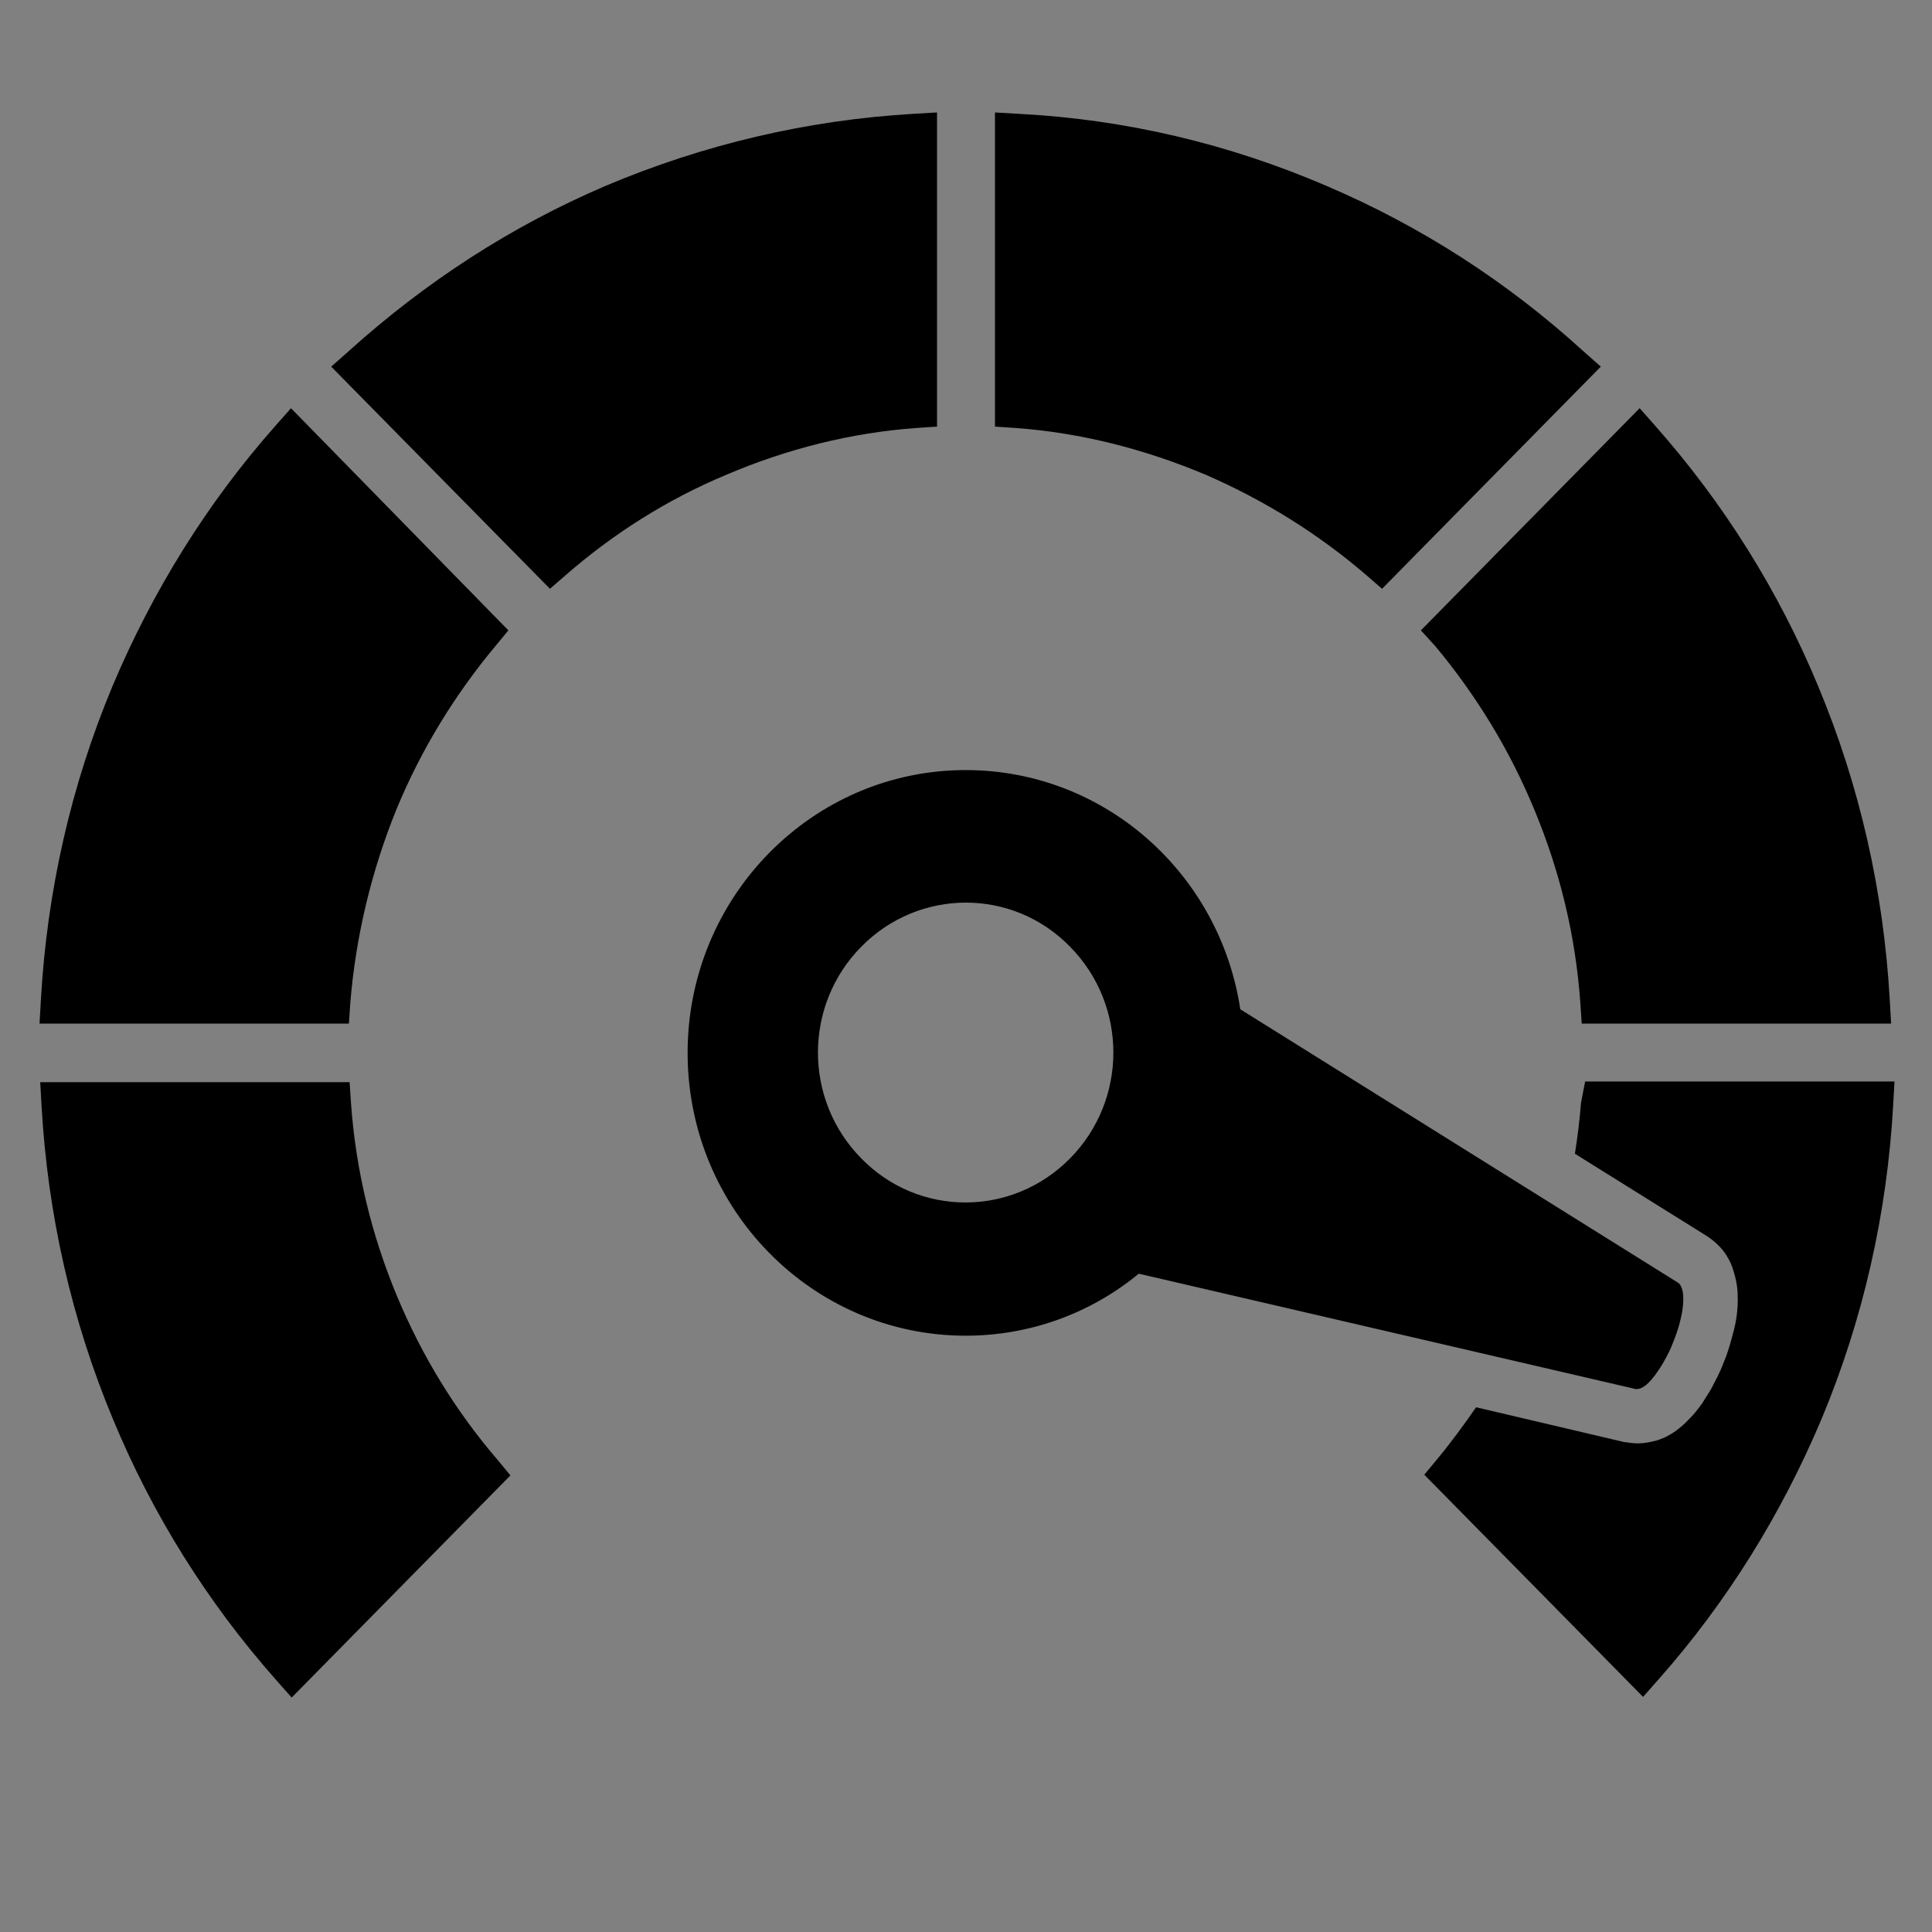 <?xml version="1.0" encoding="UTF-8"?> <svg xmlns="http://www.w3.org/2000/svg" xmlns:xlink="http://www.w3.org/1999/xlink" version="1.1" id="Layer_1" x="0px" y="0px" viewBox="0 0 283.5 283.5" style="enable-background:new 0 0 283.5 283.5;" xml:space="preserve"><rect x="0" y="0" width="283.5" height="283.5" fill="#808080" stroke="none"/> <style type="text/css"> .st0{fill:#FFFFFF;} </style> <g> <path d="M134.5,62.8l3-0.2V16.5l-3.4,0.2c-15.6,0.9-30.9,4.5-45.3,10.6C75,33.2,62.4,41.4,51.2,51.5l-2.6,2.3l32.1,32.6l2.3-2 c7-6.1,14.9-11.1,23.5-14.7C115.4,65.9,124.8,63.5,134.5,62.8z"></path> <path d="M177,69.7c8.5,3.7,16.4,8.6,23.5,14.7l2.3,2l32.1-32.6l-2.6-2.3c-11.2-10.2-23.8-18.3-37.6-24.2 c-14.4-6.2-29.6-9.8-45.3-10.6l-3.4-0.2v46.1l3,0.2C158.6,63.5,168,65.9,177,69.7z"></path> <path d="M210.6,94.8c6,7.2,10.9,15.2,14.5,23.9c3.8,9.1,6.1,18.6,6.8,28.5l0.2,3h45.4l-0.2-3.5c-0.9-15.9-4.4-31.4-10.5-46 c-5.8-14-13.9-26.9-23.9-38.2l-2.3-2.6l-32.1,32.6L210.6,94.8z"></path> <path d="M40.4,62.5c-10,11.3-18,24.2-23.9,38.2c-6.1,14.6-9.6,30.1-10.5,46l-0.2,3.5h45.4l0.2-3c0.8-9.8,3.1-19.4,6.8-28.5 c3.6-8.7,8.5-16.7,14.5-23.9l1.9-2.3L42.7,59.9L40.4,62.5z"></path> <path d="M58.3,190.3c-3.8-9.1-6.1-18.6-6.8-28.5l-0.2-3H5.9l0.2,3.5c0.9,15.9,4.4,31.4,10.5,46c5.8,14,13.9,26.9,23.9,38.2l2.3,2.6 l32.1-32.6l-1.9-2.3C66.8,207,61.9,198.9,58.3,190.3z"></path> <path d="M232,161.8c-0.2,2.5-0.5,5-0.9,7.5l19.4,12.1l0,0c1.2,0.8,2.1,1.7,2.7,2.6c0.6,0.9,1,1.8,1.2,2.6c0.5,1.6,0.6,2.8,0.6,4 c0,1.6-0.2,3.2-0.6,4.7c-0.4,1.5-0.8,3.1-1.5,4.7c-0.5,1.4-1.2,2.6-1.8,3.8c-0.4,0.7-0.9,1.4-1.3,2.1c-0.3,0.4-0.6,0.8-1,1.3 c0,0,0,0,0,0l0,0c0,0,0,0,0,0c-0.4,0.5-0.9,1-1.4,1.5c-0.5,0.5-1,0.9-1.4,1.2c0,0,0,0,0,0l0,0c0,0,0,0,0,0 c-0.3,0.2-0.7,0.5-1.1,0.7l0,0c-0.5,0.3-1.2,0.6-1.9,0.8c-0.8,0.2-1.7,0.4-2.7,0.4c-0.6,0-1.3-0.1-2-0.2l0,0l-21.7-5.1 c-1.8,2.6-3.7,5.2-5.7,7.6l-1.9,2.3l32.1,32.6l2.3-2.6c10-11.3,18-24.2,23.9-38.2c6.1-14.6,9.6-30.1,10.5-46l0.2-3.5h-45.4 L232,161.8z"></path> <polygon class="st0" points="245.9,209.9 245.9,209.9 245.9,209.9 "></polygon> <polygon class="st0" points="248.8,207.2 248.8,207.2 248.8,207.2 "></polygon> </g> <g> <path d="M246.2,188.2l-64.2-40.1c-3-19.9-19.9-35.1-40.3-35.1c-22.5,0-40.8,18.6-40.8,41.5s18.3,41.5,40.8,41.5 c9.6,0,18.5-3.4,25.4-9.1l72.8,16.9c0.3,0.1,0.7,0,1.1-0.2c0.1-0.1,0.2-0.1,0.3-0.2c0.2-0.1,0.4-0.3,0.6-0.5 c0.2-0.2,0.5-0.5,0.7-0.8c0.2-0.2,0.4-0.5,0.6-0.8c0.3-0.4,0.6-0.9,0.9-1.4c0.5-0.9,1-1.8,1.4-2.9 C247.2,192.9,247.5,189,246.2,188.2z M157,170c-8.5,8.6-22.2,8.6-30.6,0c-8.5-8.6-8.5-22.5,0-31.1c8.5-8.6,22.2-8.6,30.6,0 C165.5,147.5,165.5,161.4,157,170z"></path> </g> </svg> 